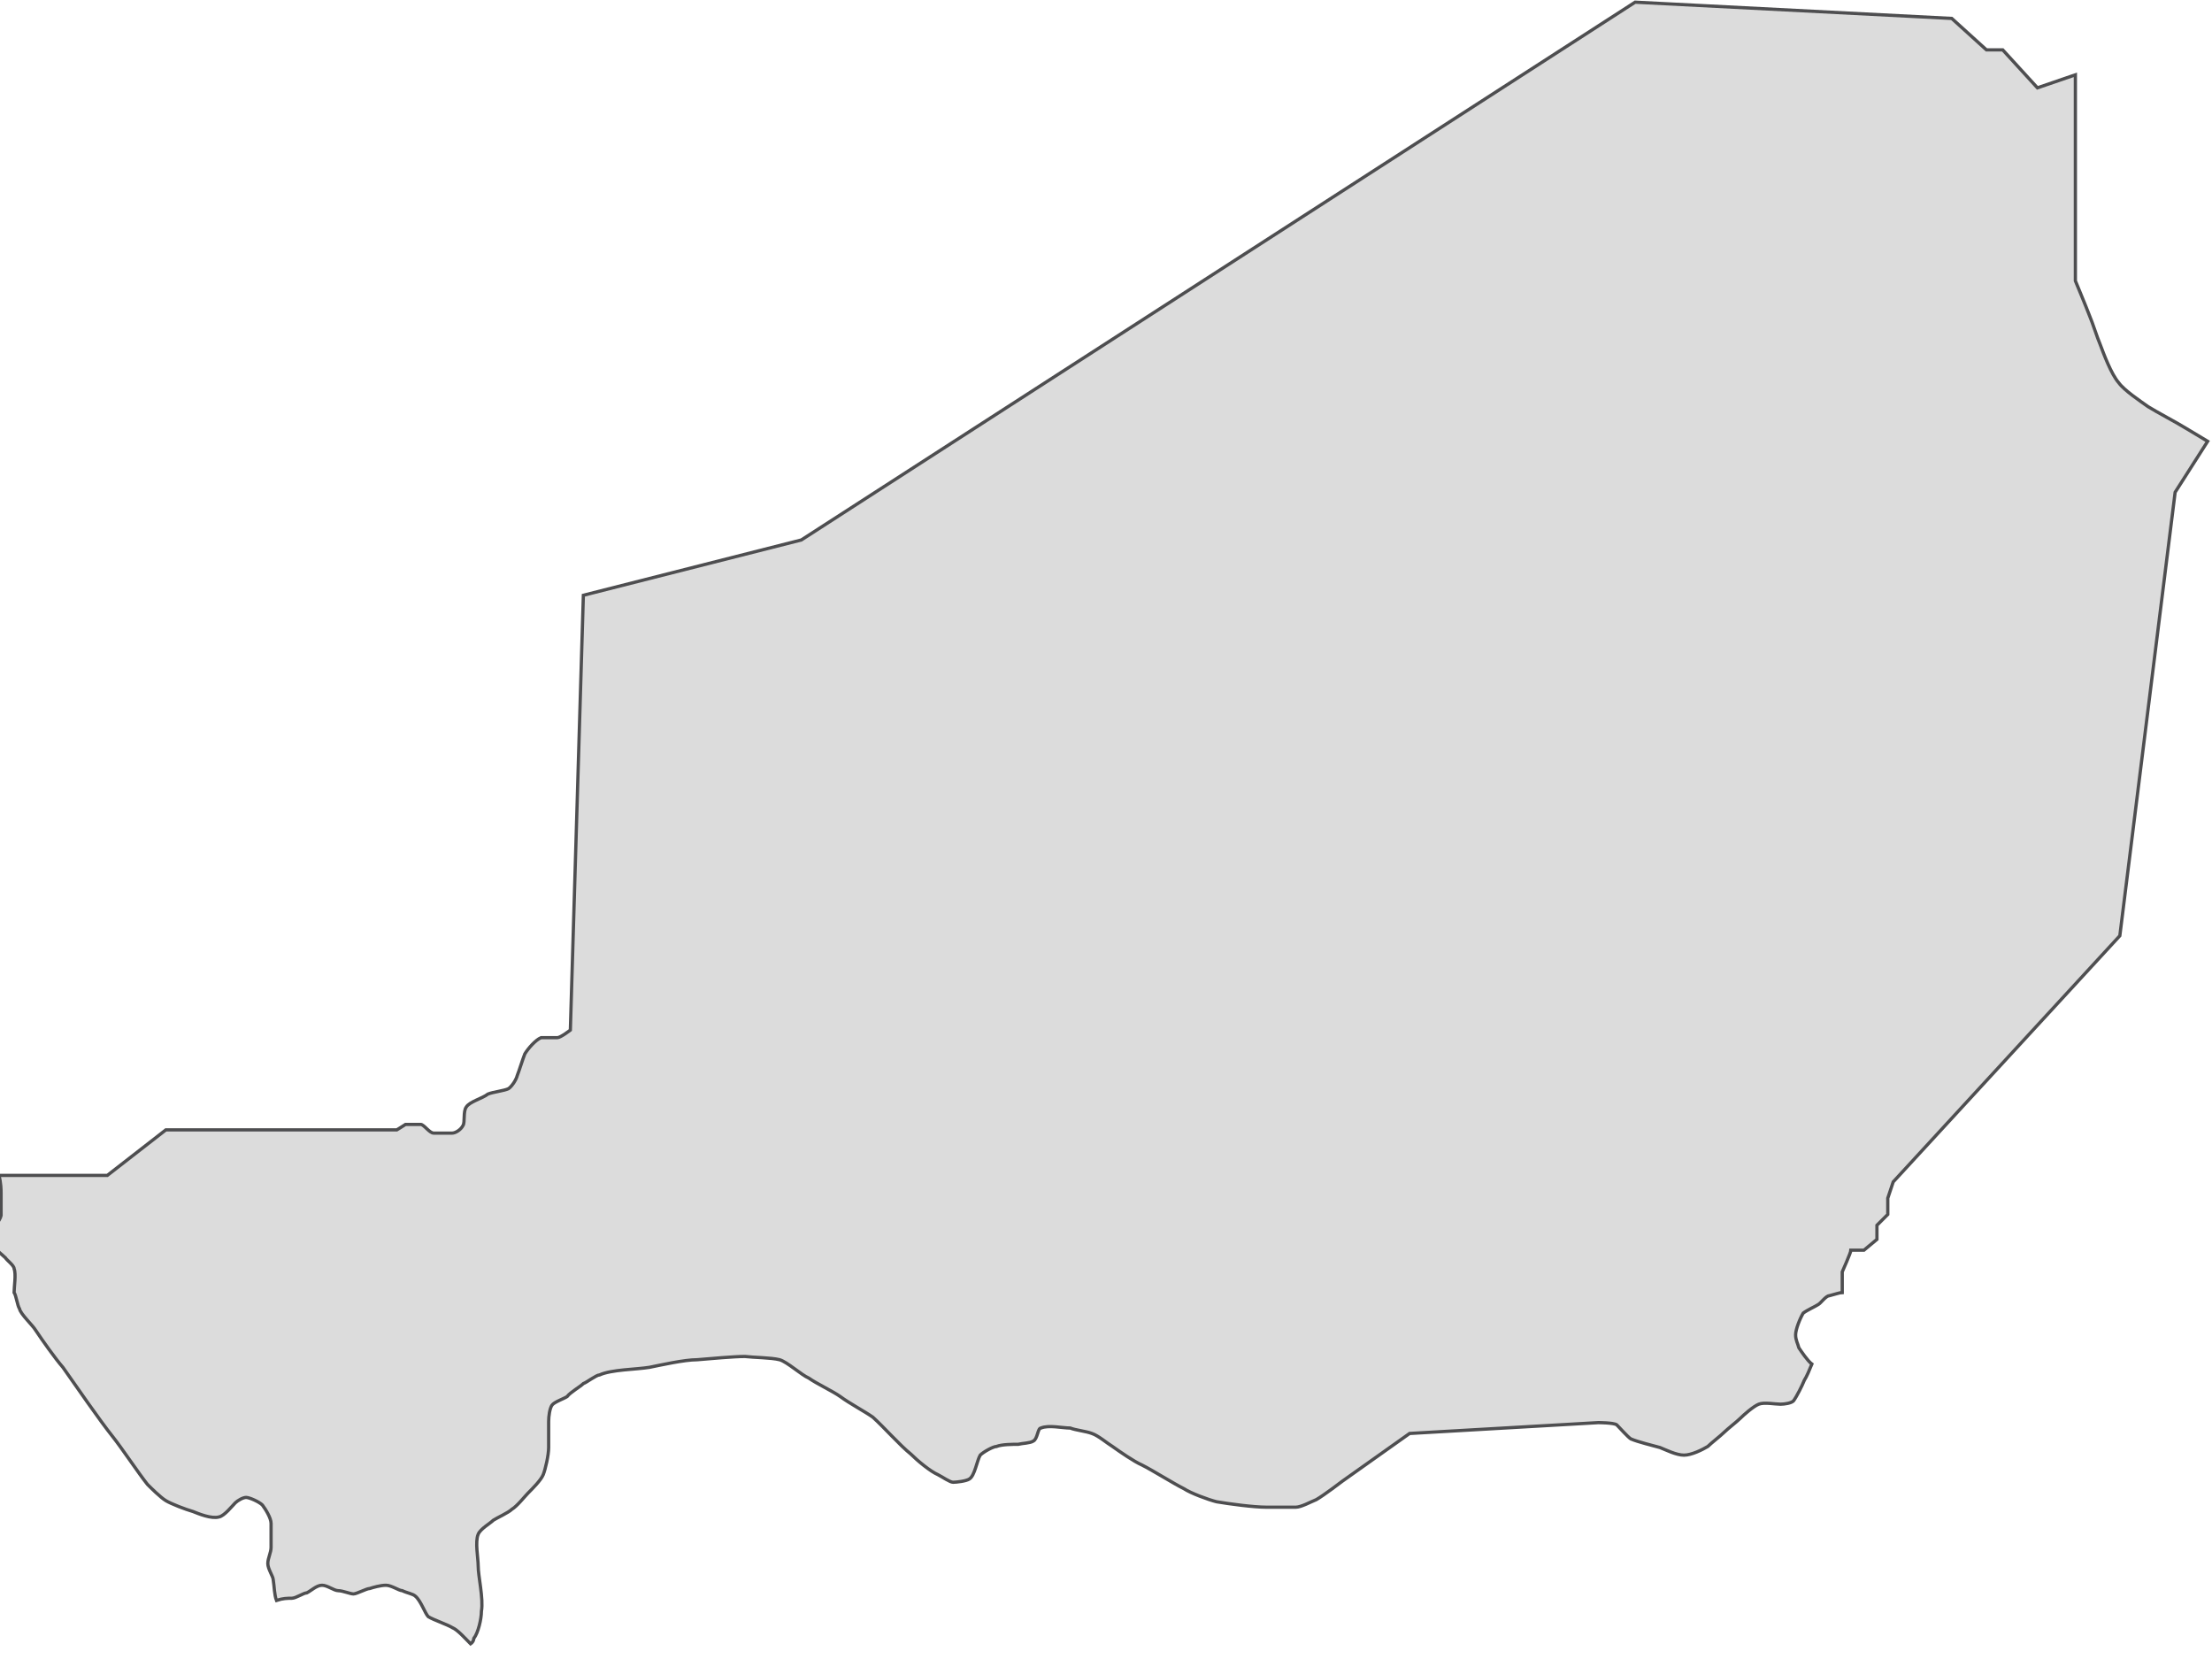 <?xml version="1.0" encoding="UTF-8"?> <svg xmlns="http://www.w3.org/2000/svg" id="Layer_1" version="1.1" viewBox="0 0 204 153"><!-- Generator: Adobe Illustrator 29.7.1, SVG Export Plug-In . SVG Version: 2.1.1 Build 8) --><defs><style> .st0 { fill: #dcdcdc; stroke: #4e4e50; stroke-width: .3px; } </style></defs><path class="st0" d="M150.8.2l29.2,1.5,3.2,2.9h1.5l3.2,3.5,3.5-1.2v19s1,2.4,1.3,3.2c.3.7.7,2,1,2.7.3.8,1,2.7,1.7,3.5.5.7,2,1.7,2.7,2.2.8.5,2.7,1.5,3.5,2,.5.3,2,1.2,2,1.2l-3,4.7-5.1,40.9-20.9,22.7-.5,1.5v1.5l-1,1v1.3l-1.2,1h-1.2c0,.2-.8,2-.8,2v1.9c-.2,0-.8.2-1.2.3-.3,0-.8.7-1,.8-.3.2-1,.5-1.4.8-.3.5-.7,1.5-.7,2s.2.8.3,1.2c.2.3.8,1.2,1.2,1.5-.2.5-.5,1.2-.7,1.5-.2.5-.7,1.5-1,1.9-.2.2-.8.3-1.2.3-.5,0-1.5-.2-2,0-.5.2-1.4,1-1.7,1.3-.3.3-1.2,1-1.5,1.3-.3.3-1.2,1-1.5,1.3-.5.3-1.5.8-2.2.8s-1.7-.5-2.2-.7c-.7-.2-2-.5-2.7-.8-.3-.2-1-1-1.3-1.3-.3-.2-1.7-.2-1.7-.2l-17.4,1-6.2,4.4s-1.7,1.3-2.4,1.7c-.5.2-1.4.7-1.9.7h-2.7c-1.2,0-3.4-.3-4.6-.5-.8-.2-2.4-.8-3-1.2-1-.5-2.9-1.7-3.9-2.2-.7-.3-2-1.2-2.7-1.7-.5-.3-1.3-1-1.9-1.2-.5-.2-1.5-.3-2-.5-.7,0-2-.3-2.7,0-.3,0-.3,1-.7,1.2-.3.2-1,.2-1.4.3-.5,0-1.5,0-2,.2-.3,0-1.2.5-1.5.8-.3.5-.5,1.9-1,2.2-.3.2-1.2.3-1.5.3s-1-.5-1.4-.7c-.7-.3-1.9-1.3-2.5-1.9-1-.8-2.5-2.5-3.5-3.4-.7-.5-2.2-1.3-3-1.9-.7-.5-2.2-1.2-2.9-1.7-.7-.3-2-1.5-2.7-1.7-.8-.2-2.4-.2-3.2-.3-1,0-3.2.2-4.4.3-1.2,0-3.4.5-4.4.7-1.2.2-3.5.2-4.6.7-.3,0-1.2.7-1.5.8-.3.3-1.2.8-1.5,1.2-.3.2-1.2.5-1.4.8-.2.3-.3,1-.3,1.5v2.4c0,.7-.3,2-.5,2.5-.2.5-1,1.3-1.4,1.7-.3.3-1,1.2-1.5,1.5-.3.3-1.4.8-1.7,1-.3.3-1.2.8-1.4,1.3-.3.7,0,2.2,0,2.9,0,1,.5,3,.3,4.2,0,.7-.3,2-.7,2.5,0,0,0,.3-.3.5-.5-.5-1.2-1.3-1.7-1.5-.5-.3-1.7-.7-2.2-1-.3-.3-.7-1.5-1.2-1.9-.2-.2-.8-.3-1.2-.5-.3,0-1-.5-1.5-.5s-1.2.2-1.5.3c-.3,0-1.2.5-1.5.5s-1-.3-1.4-.3-1-.5-1.5-.5-1,.5-1.4.7c-.3,0-1,.5-1.4.5s-.8,0-1.4.2c-.2-.5-.2-1.3-.3-1.9,0-.3-.5-1-.5-1.5s.3-1,.3-1.5v-2.2c0-.5-.5-1.3-.8-1.7-.3-.3-1.2-.7-1.5-.7s-.8.3-1,.5c-.3.3-1,1.2-1.5,1.3-.7.2-1.9-.3-2.4-.5-.7-.2-2-.7-2.5-1-.5-.3-1.4-1.2-1.7-1.5-.8-1-2.4-3.4-3.2-4.4-1.2-1.5-3.4-4.7-4.6-6.4-.7-.8-1.9-2.5-2.5-3.4-.3-.5-1.4-1.5-1.5-2-.2-.3-.3-1.2-.5-1.5,0-.5.2-1.7,0-2.2,0-.3-.7-.8-.8-1-.3-.3-1-.8-1.2-1.2v-1.2c0-.3.7-1,.8-1.5v-2c0-.3,0-1-.2-1.7h10l5.4-4.2h21.3s.5-.3.8-.5h1.4c.3,0,.8.8,1.2.8h1.7c.3,0,.8-.3,1-.7.2-.3,0-1.3.3-1.7.3-.5,1.5-.8,2-1.2.5-.2,1.5-.3,1.9-.5.3-.2.7-.8.8-1.2.2-.5.5-1.5.7-2,.3-.5,1-1.3,1.5-1.5h1.5c.3,0,1.2-.7,1.2-.7l1.2-40.1,20.1-5.1L150.8.2Z"></path></svg> 